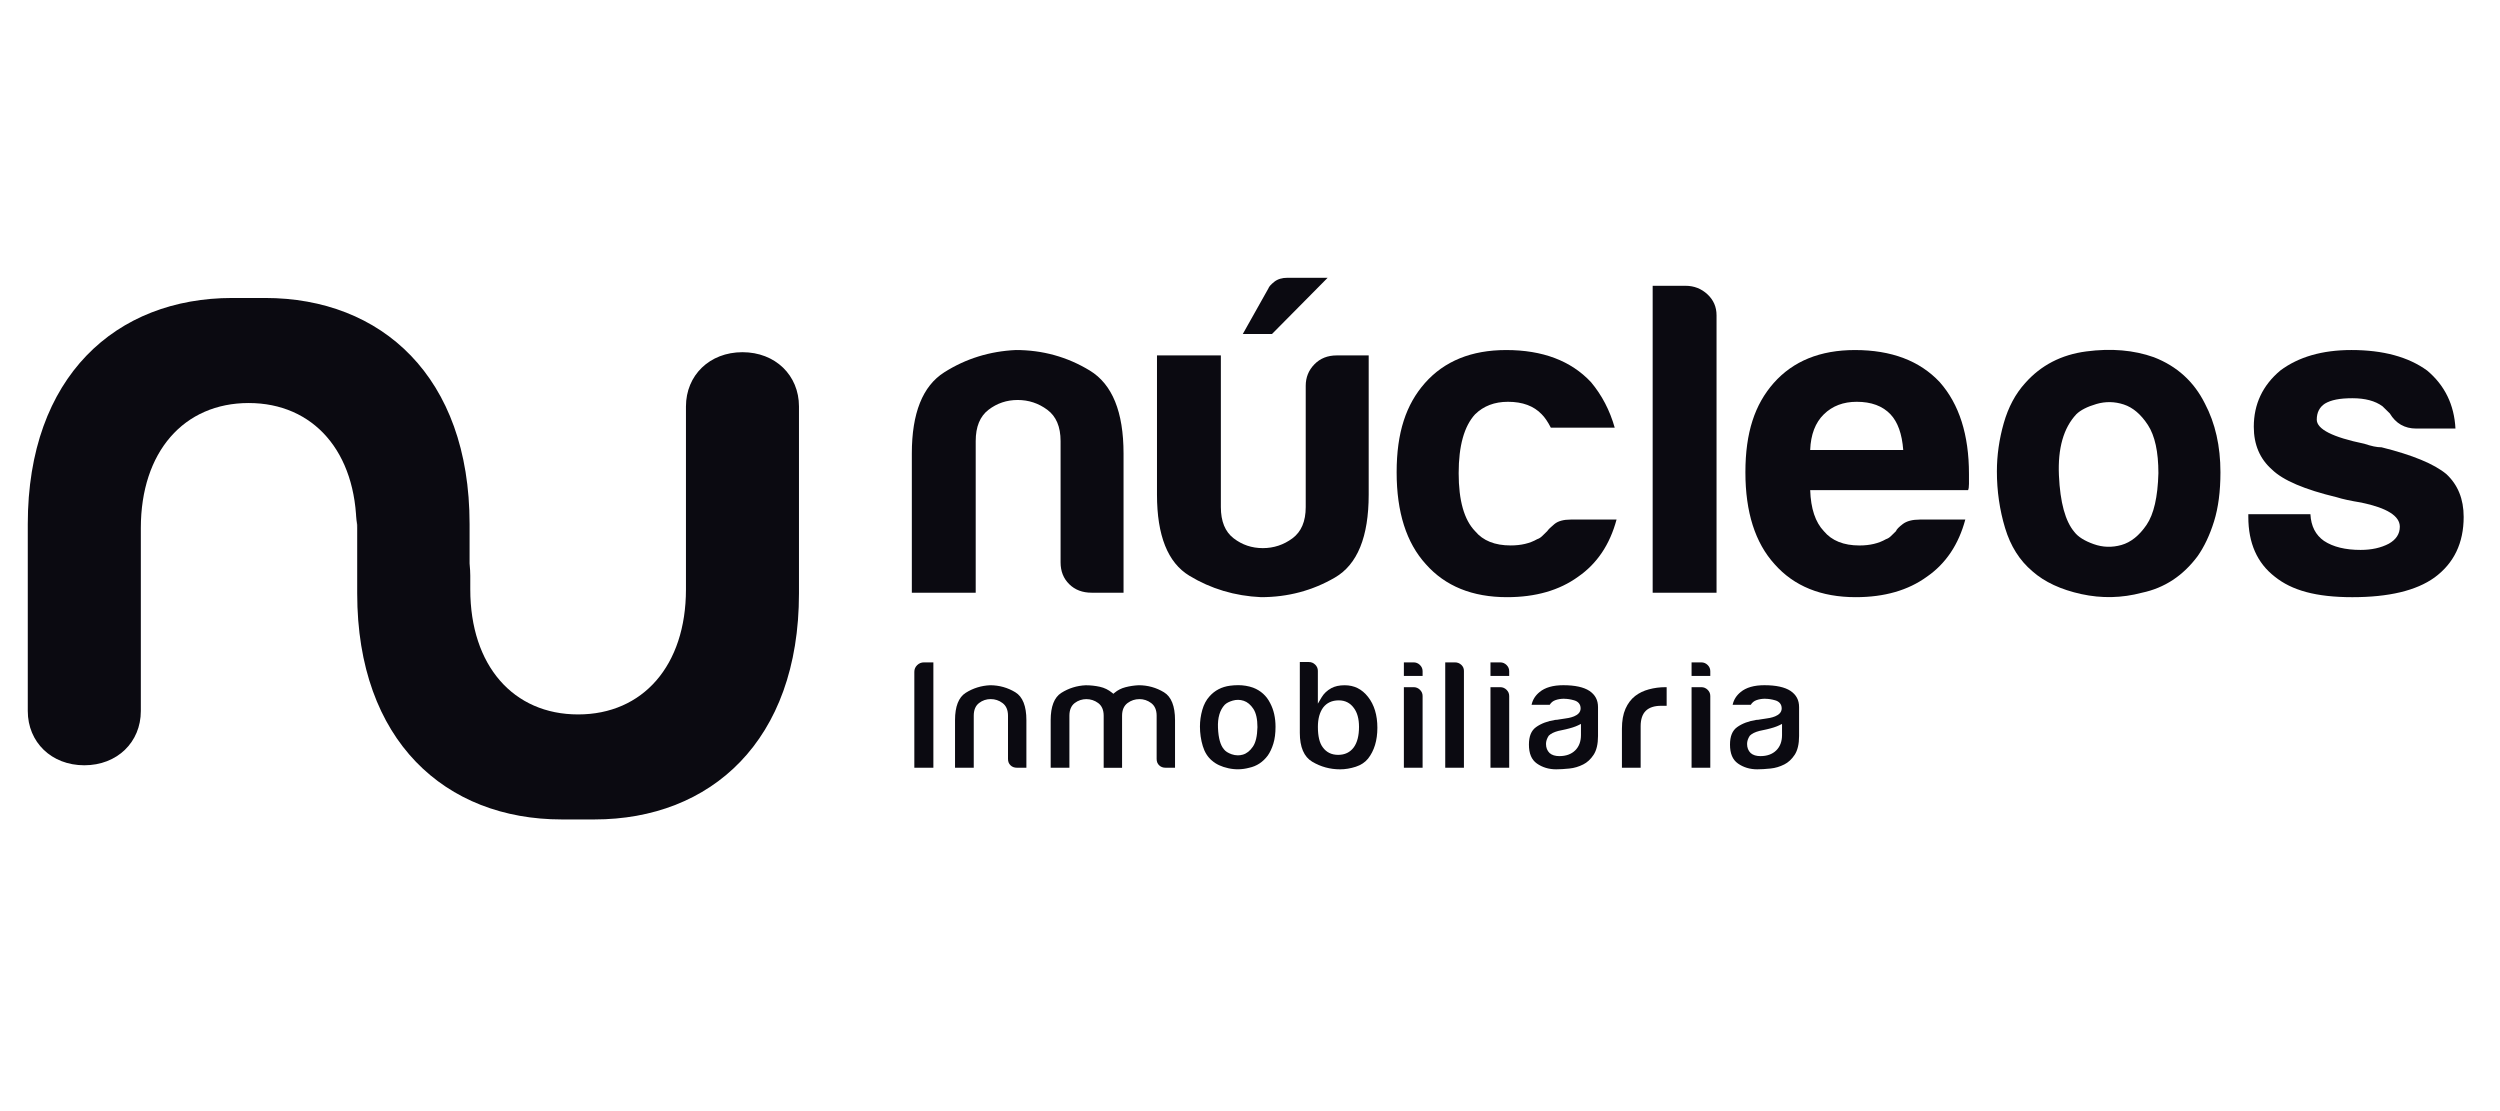 <svg width="180" height="80" viewBox="0 0 180 80" fill="none" xmlns="http://www.w3.org/2000/svg">
<rect width="180" height="80" fill="white"/>
<path d="M53.458 25.358C51.09 25.358 49.389 27.022 49.389 29.265V42.436C49.389 47.922 46.288 51.439 41.624 51.439C36.96 51.439 33.86 47.924 33.86 42.436V41.446C33.86 41.223 33.843 40.924 33.81 40.567V37.733C33.81 27.098 27.447 21.454 19.084 21.454H16.726C8.363 21.454 2 27.098 2 37.733V51.193C2 53.435 3.703 55.1 6.07 55.1C8.437 55.1 10.14 53.437 10.14 51.193V38.021C10.14 32.533 13.24 29.018 17.904 29.018C22.568 29.018 25.669 32.533 25.669 38.021V37.139C25.669 37.361 25.686 37.578 25.718 37.787V42.722C25.718 53.358 32.082 59 40.444 59H42.801C51.163 59 57.526 53.356 57.526 42.722V29.265C57.526 27.022 55.824 25.358 53.457 25.358" fill="#0B0A11"/>
<path d="M80.898 42.675H78.598C77.94 42.675 77.404 42.473 76.988 42.064C76.572 41.657 76.362 41.133 76.362 40.49V31.755C76.362 30.727 76.044 29.978 75.41 29.506C74.775 29.035 74.064 28.799 73.274 28.799C72.484 28.799 71.784 29.035 71.171 29.506C70.558 29.978 70.251 30.727 70.251 31.755V42.675H65.652V32.654C65.652 29.744 66.43 27.794 67.985 26.808C69.538 25.823 71.258 25.289 73.142 25.202C75.069 25.202 76.842 25.694 78.464 26.679C80.085 27.665 80.895 29.657 80.895 32.653V42.674L80.898 42.675Z" fill="#0B0A11"/>
<path d="M98.546 25.588V35.61C98.546 38.651 97.735 40.642 96.115 41.583C94.495 42.526 92.72 42.996 90.793 42.996C88.911 42.91 87.191 42.397 85.636 41.454C84.08 40.513 83.303 38.564 83.303 35.61V25.588H87.902V36.509C87.902 37.537 88.207 38.286 88.822 38.758C89.435 39.23 90.135 39.465 90.923 39.465C91.711 39.465 92.424 39.228 93.059 38.758C93.693 38.287 94.012 37.537 94.012 36.509V27.774C94.012 27.174 94.219 26.66 94.635 26.233C95.051 25.804 95.587 25.59 96.245 25.59H98.544L98.546 25.588ZM95.591 20L91.583 24.048H89.481L91.321 20.772C91.363 20.643 91.506 20.482 91.747 20.29C91.987 20.097 92.305 20 92.7 20H95.591Z" fill="#0B0A11"/>
<path d="M113.107 37.408H116.392C115.909 39.207 114.989 40.578 113.633 41.519C112.275 42.506 110.565 42.996 108.508 42.996C106.012 42.996 104.061 42.204 102.66 40.62C101.257 39.079 100.558 36.874 100.558 34.004C100.558 31.133 101.237 29.122 102.595 27.579C103.996 25.997 105.947 25.203 108.443 25.203C111.07 25.203 113.109 25.974 114.553 27.516C115.341 28.459 115.909 29.551 116.26 30.793H111.661C111.44 30.364 111.223 30.045 111.004 29.829C110.433 29.229 109.625 28.929 108.573 28.929C107.609 28.929 106.821 29.229 106.207 29.829C105.42 30.686 105.024 32.099 105.024 34.069C105.024 36.038 105.418 37.43 106.207 38.244C106.776 38.93 107.629 39.272 108.77 39.272C109.515 39.272 110.149 39.123 110.675 38.822C110.807 38.78 110.926 38.704 111.036 38.597C111.144 38.492 111.266 38.373 111.398 38.244C111.485 38.115 111.66 37.946 111.923 37.73C112.185 37.515 112.579 37.408 113.105 37.408" fill="#0B0A11"/>
<path d="M118.992 20.577H121.357C121.971 20.577 122.495 20.782 122.935 21.189C123.372 21.596 123.591 22.098 123.591 22.698V42.675H118.992V20.577Z" fill="#0B0A11"/>
<path d="M138.217 37.408H141.502C141.019 39.207 140.1 40.578 138.743 41.519C137.385 42.506 135.675 42.996 133.618 42.996C131.122 42.996 129.171 42.204 127.77 40.62C126.369 39.078 125.669 36.872 125.669 34.004C125.669 31.135 126.347 29.122 127.705 27.579C129.106 25.995 131.057 25.203 133.553 25.203C136.18 25.203 138.219 25.974 139.663 27.516C141.064 29.1 141.766 31.306 141.766 34.133V34.839C141.766 35.055 141.744 35.204 141.701 35.29H130.334C130.377 36.618 130.706 37.602 131.319 38.245C131.888 38.93 132.743 39.274 133.882 39.274C134.627 39.274 135.261 39.125 135.787 38.823C135.918 38.781 136.038 38.706 136.148 38.599C136.256 38.492 136.377 38.374 136.509 38.245C136.552 38.117 136.717 37.947 137.001 37.731C137.285 37.517 137.691 37.41 138.217 37.41M130.333 32.398H137.033C136.946 31.242 136.64 30.385 136.114 29.829C135.543 29.229 134.735 28.929 133.683 28.929C132.719 28.929 131.931 29.229 131.318 29.829C130.704 30.428 130.376 31.285 130.333 32.398Z" fill="#0B0A11"/>
<path d="M146.338 41.135C145.419 40.364 144.761 39.326 144.367 38.02C143.973 36.713 143.776 35.353 143.776 33.94C143.776 32.785 143.94 31.627 144.269 30.472C144.598 29.316 145.112 28.352 145.813 27.581C146.95 26.297 148.418 25.537 150.215 25.302C152.01 25.066 153.632 25.205 155.076 25.719C156.739 26.362 157.967 27.476 158.755 29.06C159.5 30.474 159.872 32.123 159.872 34.005C159.872 35.377 159.718 36.554 159.411 37.539C159.104 38.525 158.709 39.359 158.228 40.044C157.176 41.458 155.84 42.335 154.219 42.677C152.774 43.062 151.318 43.094 149.852 42.774C148.384 42.452 147.212 41.907 146.337 41.136M149.492 29.829C148.572 30.815 148.156 32.281 148.243 34.23C148.33 36.179 148.702 37.537 149.36 38.308C149.622 38.651 150.083 38.941 150.739 39.175C151.397 39.411 152.063 39.431 152.743 39.239C153.421 39.046 154.024 38.564 154.55 37.794C155.076 37.023 155.36 35.781 155.405 34.067C155.405 32.527 155.151 31.369 154.649 30.599C154.146 29.829 153.565 29.336 152.909 29.122C152.253 28.908 151.595 28.896 150.937 29.089C150.281 29.281 149.798 29.529 149.492 29.827" fill="#0B0A11"/>
<path d="M161.883 37.023H166.35C166.393 37.881 166.722 38.524 167.335 38.951C167.993 39.38 168.868 39.594 169.963 39.594C170.75 39.594 171.429 39.445 171.999 39.144C172.525 38.845 172.787 38.437 172.787 37.923C172.787 37.152 171.867 36.573 170.028 36.188C169.24 36.059 168.647 35.931 168.253 35.803C165.93 35.247 164.375 34.582 163.587 33.811C162.71 33.041 162.273 32.013 162.273 30.728C162.273 29.101 162.907 27.752 164.178 26.681C165.492 25.696 167.2 25.202 169.303 25.202C171.579 25.202 173.399 25.694 174.757 26.681C176.028 27.751 176.704 29.144 176.793 30.856H173.969C173.136 30.856 172.501 30.492 172.064 29.764C171.888 29.593 171.713 29.422 171.538 29.25C171.013 28.864 170.29 28.672 169.37 28.672C168.45 28.672 167.837 28.799 167.398 29.057C167.004 29.313 166.807 29.7 166.807 30.214C166.807 30.899 167.946 31.479 170.225 31.949C170.487 32.036 170.716 32.1 170.913 32.142C171.11 32.184 171.297 32.205 171.472 32.205C173.705 32.761 175.259 33.404 176.136 34.133C176.966 34.903 177.384 35.931 177.384 37.216C177.384 39.1 176.682 40.557 175.281 41.584C173.967 42.526 171.996 42.997 169.368 42.997C166.741 42.997 165.009 42.505 163.784 41.52C162.513 40.535 161.879 39.1 161.879 37.216V37.023H161.883Z" fill="#0B0A11"/>
<path d="M65.832 55.279H67.203V47.691H66.529C66.334 47.691 66.173 47.757 66.036 47.89C65.899 48.024 65.832 48.182 65.832 48.373V55.279Z" fill="#0B0A11"/>
<path d="M71.331 50.335C71.643 50.335 71.929 50.429 72.179 50.617C72.443 50.811 72.576 51.119 72.576 51.531V54.642C72.576 54.835 72.635 54.984 72.756 55.101C72.878 55.22 73.03 55.277 73.227 55.277H73.9V51.849C73.9 50.839 73.632 50.164 73.104 49.843C72.552 49.508 71.939 49.337 71.285 49.337C70.65 49.366 70.055 49.551 69.528 49.886C69.02 50.208 68.762 50.868 68.762 51.849V55.277H70.11V51.529C70.11 51.119 70.238 50.812 70.494 50.617C70.737 50.429 71.019 50.334 71.333 50.334" fill="#0B0A11"/>
<path d="M82.033 50.335C82.344 50.335 82.629 50.429 82.881 50.617C83.144 50.812 83.278 51.119 83.278 51.531V54.642C83.278 54.835 83.336 54.984 83.458 55.101C83.579 55.22 83.732 55.277 83.927 55.277H84.602V51.849C84.602 50.839 84.333 50.164 83.805 49.843C83.254 49.508 82.641 49.337 81.986 49.337C81.661 49.352 81.337 49.401 81.029 49.481C80.733 49.558 80.472 49.691 80.255 49.875L80.162 49.953L80.068 49.876C79.806 49.664 79.513 49.52 79.193 49.449C78.86 49.376 78.518 49.339 78.172 49.339C77.536 49.367 76.942 49.553 76.413 49.888C75.906 50.21 75.649 50.87 75.649 51.851V55.279H76.997V51.531C76.997 51.121 77.125 50.814 77.38 50.618C77.869 50.243 78.566 50.243 79.068 50.618C79.332 50.812 79.465 51.121 79.465 51.533V55.281H80.789V51.533C80.789 51.122 80.923 50.814 81.186 50.618C81.438 50.431 81.723 50.337 82.036 50.337" fill="#0B0A11"/>
<path d="M89.127 49.333C88.945 49.333 88.757 49.346 88.563 49.371C87.962 49.45 87.465 49.708 87.087 50.135C86.852 50.393 86.677 50.72 86.566 51.11C86.453 51.508 86.396 51.91 86.396 52.307C86.396 52.794 86.465 53.27 86.602 53.721C86.734 54.158 86.955 54.508 87.258 54.762H87.261C87.552 55.022 87.951 55.208 88.447 55.315C88.943 55.424 89.444 55.412 89.933 55.281C90.48 55.166 90.93 54.869 91.281 54.397C91.441 54.169 91.576 53.883 91.68 53.546C91.785 53.21 91.838 52.801 91.838 52.329C91.838 51.684 91.71 51.113 91.456 50.633C91.192 50.1 90.776 49.723 90.221 49.511C89.887 49.392 89.52 49.331 89.125 49.331M89.12 54.384C88.971 54.384 88.825 54.357 88.68 54.307C88.416 54.213 88.233 54.096 88.121 53.948C87.868 53.652 87.727 53.15 87.695 52.416C87.662 51.688 87.825 51.125 88.178 50.746L88.183 50.741C88.311 50.616 88.5 50.519 88.758 50.443C89.02 50.366 89.286 50.371 89.548 50.457C89.813 50.544 90.048 50.741 90.245 51.041C90.439 51.339 90.536 51.78 90.536 52.354C90.519 53.002 90.413 53.461 90.207 53.761C90.002 54.062 89.759 54.255 89.483 54.334C89.361 54.369 89.238 54.385 89.118 54.385" fill="#0B0A11"/>
<path d="M93.587 47.668V52.766C93.587 53.791 93.887 54.489 94.476 54.841C95.09 55.208 95.764 55.392 96.484 55.392C96.856 55.392 97.238 55.328 97.62 55.204C97.988 55.084 98.284 54.888 98.5 54.621C98.945 54.055 99.171 53.309 99.171 52.399C99.171 51.49 98.945 50.741 98.498 50.175C98.056 49.612 97.505 49.338 96.811 49.338C96.433 49.338 96.111 49.408 95.852 49.549C95.55 49.716 95.316 49.937 95.158 50.205L94.886 50.664V48.303C94.886 48.127 94.822 47.981 94.694 47.854C94.566 47.728 94.415 47.666 94.235 47.666H93.586L93.587 47.668ZM96.343 54.35C95.874 54.35 95.504 54.169 95.242 53.809C95.004 53.494 94.888 53.01 94.888 52.331C94.888 51.754 95.016 51.287 95.266 50.944C95.53 50.599 95.908 50.426 96.391 50.426C96.845 50.426 97.208 50.607 97.471 50.967C97.721 51.294 97.849 51.753 97.849 52.331C97.849 52.968 97.721 53.466 97.471 53.809C97.208 54.168 96.83 54.35 96.345 54.35" fill="#0B0A11"/>
<path d="M101.081 55.279H102.427V50.113C102.427 49.937 102.364 49.791 102.235 49.664C102.107 49.538 101.956 49.476 101.776 49.476H101.079V55.279H101.081ZM101.081 48.666H102.427V48.328C102.427 48.152 102.364 48.006 102.235 47.879C102.107 47.753 101.956 47.691 101.776 47.691H101.079V48.664L101.081 48.666Z" fill="#0B0A11"/>
<path d="M104.057 55.279H105.403V48.304C105.403 48.13 105.342 47.988 105.215 47.87C105.086 47.75 104.936 47.691 104.754 47.691H104.057V55.279Z" fill="#0B0A11"/>
<path d="M107.315 55.279H108.662V50.113C108.662 49.937 108.598 49.791 108.47 49.664C108.341 49.538 108.191 49.476 108.011 49.476H107.314V55.279H107.315ZM107.315 48.666H108.662V48.328C108.662 48.152 108.598 48.006 108.47 47.879C108.341 47.753 108.191 47.691 108.011 47.691H107.314V48.664L107.315 48.666Z" fill="#0B0A11"/>
<path d="M112.628 50.313C112.844 50.313 113.082 50.35 113.335 50.422C113.637 50.508 113.805 50.714 113.805 51.005C113.805 51.586 112.935 51.703 112.648 51.74C112.51 51.755 112.39 51.773 112.285 51.795C112.164 51.82 112.063 51.832 111.974 51.832C111.429 51.917 110.958 52.093 110.596 52.353C110.25 52.601 110.083 53.013 110.083 53.611C110.083 54.254 110.269 54.699 110.655 54.972C111.049 55.25 111.516 55.391 112.044 55.391C112.316 55.391 112.638 55.371 113 55.334C113.347 55.299 113.68 55.198 113.988 55.041H113.99C114.276 54.898 114.529 54.666 114.74 54.346C114.949 54.026 115.057 53.572 115.057 52.993V50.909C115.057 50.405 114.855 50.025 114.44 49.745C114.031 49.474 113.397 49.335 112.558 49.335C111.816 49.335 111.242 49.501 110.85 49.828C110.543 50.077 110.353 50.379 110.273 50.744H111.58C111.676 50.584 111.814 50.472 111.992 50.409C112.179 50.342 112.393 50.308 112.626 50.308M112.278 54.441C111.977 54.441 111.741 54.368 111.573 54.222C111.398 54.051 111.312 53.833 111.312 53.565C111.312 53.371 111.376 53.177 111.499 52.986L111.52 52.961C111.664 52.82 111.883 52.711 112.193 52.628L112.739 52.51C113.114 52.423 113.411 52.326 113.618 52.226L113.829 52.122V52.924C113.829 53.388 113.688 53.761 113.411 54.031C113.133 54.302 112.753 54.44 112.278 54.44" fill="#0B0A11"/>
<path d="M116.781 55.279H118.127V52.286C118.127 51.792 118.252 51.419 118.497 51.179C118.744 50.938 119.115 50.817 119.607 50.817H119.999V49.477H119.91C119.504 49.477 119.105 49.529 118.72 49.633C118.343 49.734 118.009 49.896 117.731 50.111C117.44 50.338 117.206 50.647 117.036 51.028C116.865 51.412 116.779 51.897 116.779 52.47V55.28L116.781 55.279Z" fill="#0B0A11"/>
<path d="M121.795 55.279H123.141V50.113C123.141 49.937 123.078 49.791 122.949 49.664C122.821 49.538 122.67 49.476 122.49 49.476H121.793V55.279H121.795ZM121.795 48.666H123.141V48.328C123.141 48.152 123.078 48.006 122.949 47.879C122.821 47.753 122.67 47.691 122.49 47.691H121.793V48.664L121.795 48.666Z" fill="#0B0A11"/>
<path d="M127.105 50.313C127.321 50.313 127.559 50.35 127.812 50.422C128.114 50.508 128.282 50.714 128.282 51.005C128.282 51.586 127.412 51.703 127.126 51.74C126.987 51.755 126.867 51.773 126.762 51.795C126.641 51.82 126.54 51.832 126.451 51.832C125.906 51.917 125.435 52.093 125.074 52.353C124.728 52.601 124.56 53.013 124.56 53.611C124.56 54.254 124.746 54.699 125.132 54.972C125.526 55.25 125.993 55.391 126.521 55.391C126.793 55.391 127.115 55.371 127.477 55.334C127.824 55.299 128.157 55.198 128.465 55.041H128.467C128.753 54.898 129.006 54.666 129.217 54.346C129.426 54.026 129.534 53.572 129.534 52.993V50.909C129.534 50.405 129.332 50.025 128.917 49.745C128.508 49.474 127.874 49.335 127.035 49.335C126.293 49.335 125.719 49.501 125.327 49.828C125.02 50.077 124.83 50.379 124.75 50.744H126.057C126.153 50.584 126.291 50.472 126.47 50.409C126.656 50.342 126.87 50.308 127.103 50.308M126.756 54.441C126.454 54.441 126.218 54.368 126.05 54.222C125.875 54.051 125.79 53.833 125.79 53.565C125.79 53.371 125.853 53.177 125.976 52.986L125.997 52.961C126.141 52.82 126.36 52.711 126.67 52.628L127.216 52.51C127.592 52.423 127.888 52.326 128.095 52.226L128.306 52.122V52.924C128.306 53.388 128.165 53.761 127.888 54.031C127.61 54.302 127.23 54.44 126.756 54.44" fill="#0B0A11"/>
</svg>
